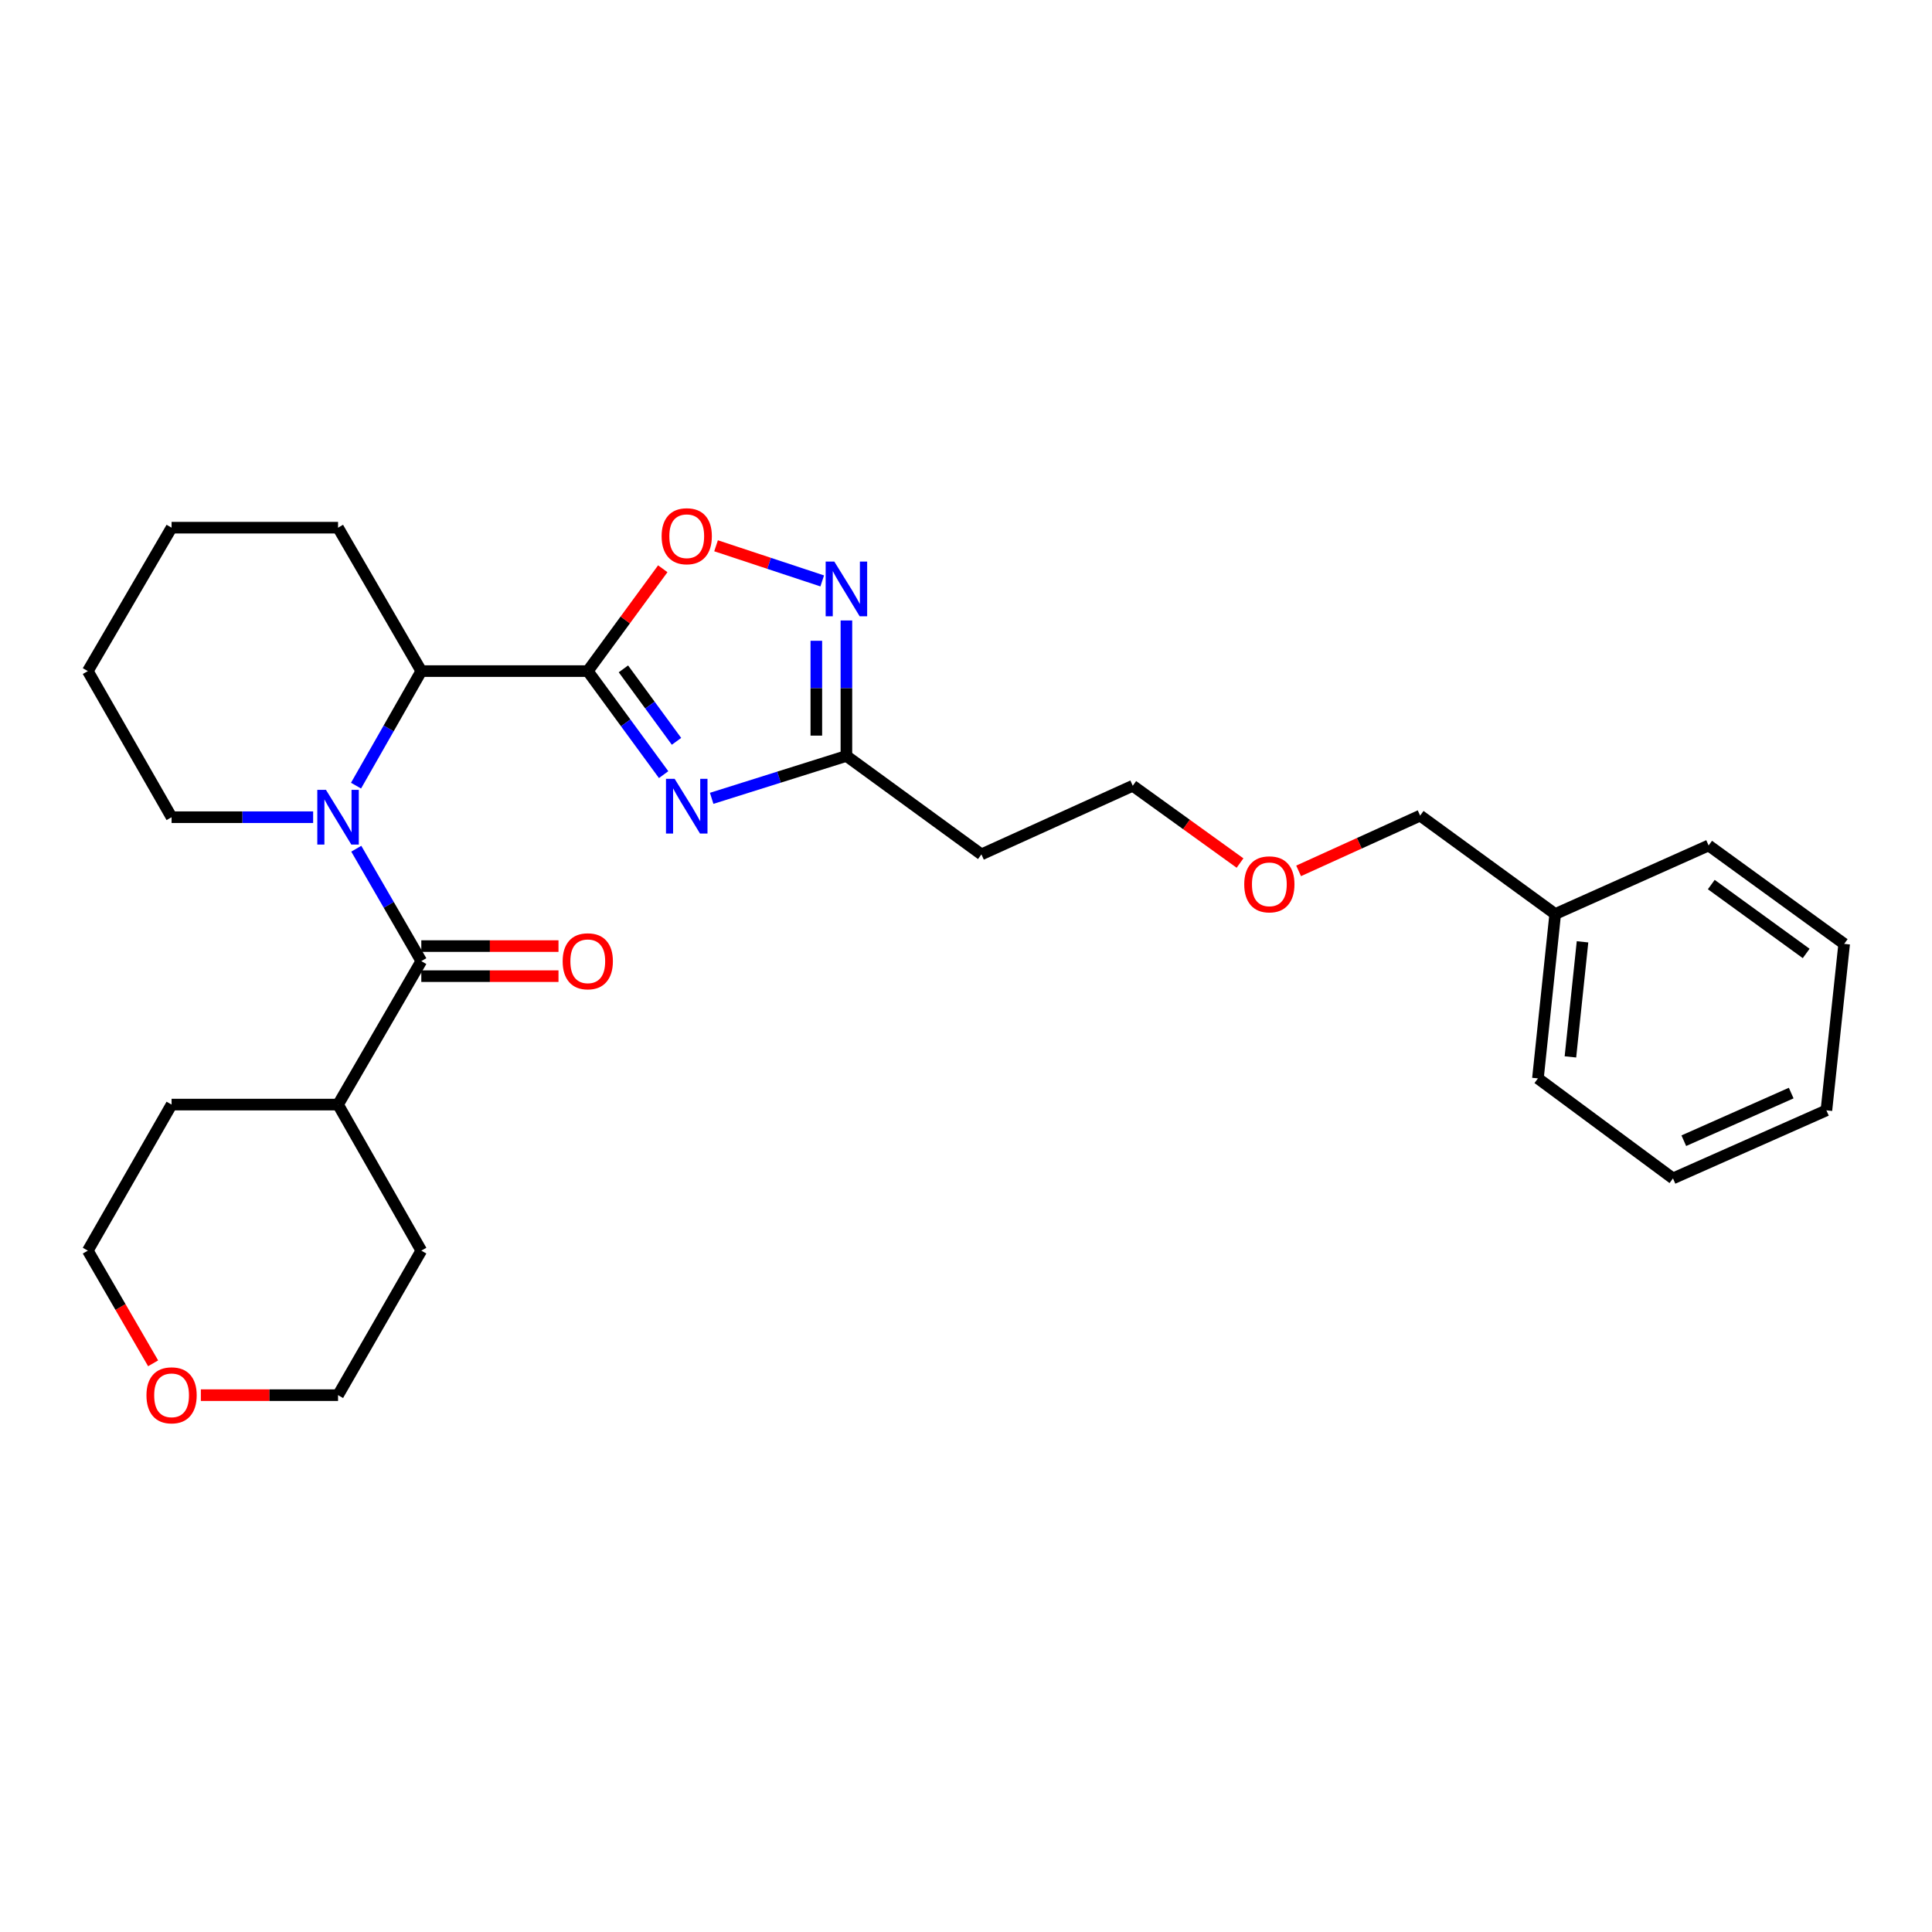 <?xml version='1.0' encoding='iso-8859-1'?>
<svg version='1.1' baseProfile='full'
              xmlns='http://www.w3.org/2000/svg'
                      xmlns:rdkit='http://www.rdkit.org/xml'
                      xmlns:xlink='http://www.w3.org/1999/xlink'
                  xml:space='preserve'
width='1000px' height='1000px' viewBox='0 0 1000 1000'>
<!-- END OF HEADER -->
<rect style='opacity:1.0;fill:#FFFFFF;stroke:none' width='1000' height='1000' x='0' y='0'> </rect>
<path class='bond-1' d='M 304.231,347.36 L 323.862,374.155' style='fill:none;fill-rule:evenodd;stroke:#000000;stroke-width:6px;stroke-linecap:butt;stroke-linejoin:miter;stroke-opacity:1' />
<path class='bond-1' d='M 323.862,374.155 L 343.493,400.95' style='fill:none;fill-rule:evenodd;stroke:#0000FF;stroke-width:6px;stroke-linecap:butt;stroke-linejoin:miter;stroke-opacity:1' />
<path class='bond-1' d='M 322.676,346.2 L 336.417,364.956' style='fill:none;fill-rule:evenodd;stroke:#000000;stroke-width:6px;stroke-linecap:butt;stroke-linejoin:miter;stroke-opacity:1' />
<path class='bond-1' d='M 336.417,364.956 L 350.159,383.713' style='fill:none;fill-rule:evenodd;stroke:#0000FF;stroke-width:6px;stroke-linecap:butt;stroke-linejoin:miter;stroke-opacity:1' />
<path class='bond-3' d='M 304.231,347.36 L 218.068,347.36' style='fill:none;fill-rule:evenodd;stroke:#000000;stroke-width:6px;stroke-linecap:butt;stroke-linejoin:miter;stroke-opacity:1' />
<path class='bond-4' d='M 304.231,347.36 L 323.64,320.877' style='fill:none;fill-rule:evenodd;stroke:#000000;stroke-width:6px;stroke-linecap:butt;stroke-linejoin:miter;stroke-opacity:1' />
<path class='bond-4' d='M 323.64,320.877 L 343.049,294.395' style='fill:none;fill-rule:evenodd;stroke:#FF0000;stroke-width:6px;stroke-linecap:butt;stroke-linejoin:miter;stroke-opacity:1' />
<path class='bond-0' d='M 184.282,406.647 L 201.175,377.003' style='fill:none;fill-rule:evenodd;stroke:#0000FF;stroke-width:6px;stroke-linecap:butt;stroke-linejoin:miter;stroke-opacity:1' />
<path class='bond-0' d='M 201.175,377.003 L 218.068,347.36' style='fill:none;fill-rule:evenodd;stroke:#000000;stroke-width:6px;stroke-linecap:butt;stroke-linejoin:miter;stroke-opacity:1' />
<path class='bond-2' d='M 184.409,439.295 L 201.238,468.384' style='fill:none;fill-rule:evenodd;stroke:#0000FF;stroke-width:6px;stroke-linecap:butt;stroke-linejoin:miter;stroke-opacity:1' />
<path class='bond-2' d='M 201.238,468.384 L 218.068,497.474' style='fill:none;fill-rule:evenodd;stroke:#000000;stroke-width:6px;stroke-linecap:butt;stroke-linejoin:miter;stroke-opacity:1' />
<path class='bond-11' d='M 162.079,422.983 L 125.444,422.983' style='fill:none;fill-rule:evenodd;stroke:#0000FF;stroke-width:6px;stroke-linecap:butt;stroke-linejoin:miter;stroke-opacity:1' />
<path class='bond-11' d='M 125.444,422.983 L 88.809,422.983' style='fill:none;fill-rule:evenodd;stroke:#000000;stroke-width:6px;stroke-linecap:butt;stroke-linejoin:miter;stroke-opacity:1' />
<path class='bond-6' d='M 368.36,413.216 L 403.229,402.246' style='fill:none;fill-rule:evenodd;stroke:#0000FF;stroke-width:6px;stroke-linecap:butt;stroke-linejoin:miter;stroke-opacity:1' />
<path class='bond-6' d='M 403.229,402.246 L 438.099,391.276' style='fill:none;fill-rule:evenodd;stroke:#000000;stroke-width:6px;stroke-linecap:butt;stroke-linejoin:miter;stroke-opacity:1' />
<path class='bond-7' d='M 218.068,505.256 L 253.572,505.256' style='fill:none;fill-rule:evenodd;stroke:#000000;stroke-width:6px;stroke-linecap:butt;stroke-linejoin:miter;stroke-opacity:1' />
<path class='bond-7' d='M 253.572,505.256 L 289.077,505.256' style='fill:none;fill-rule:evenodd;stroke:#FF0000;stroke-width:6px;stroke-linecap:butt;stroke-linejoin:miter;stroke-opacity:1' />
<path class='bond-7' d='M 218.068,489.692 L 253.572,489.692' style='fill:none;fill-rule:evenodd;stroke:#000000;stroke-width:6px;stroke-linecap:butt;stroke-linejoin:miter;stroke-opacity:1' />
<path class='bond-7' d='M 253.572,489.692 L 289.077,489.692' style='fill:none;fill-rule:evenodd;stroke:#FF0000;stroke-width:6px;stroke-linecap:butt;stroke-linejoin:miter;stroke-opacity:1' />
<path class='bond-9' d='M 218.068,497.474 L 174.973,571.731' style='fill:none;fill-rule:evenodd;stroke:#000000;stroke-width:6px;stroke-linecap:butt;stroke-linejoin:miter;stroke-opacity:1' />
<path class='bond-12' d='M 218.068,347.36 L 174.973,273.128' style='fill:none;fill-rule:evenodd;stroke:#000000;stroke-width:6px;stroke-linecap:butt;stroke-linejoin:miter;stroke-opacity:1' />
<path class='bond-5' d='M 370.63,282.493 L 398.106,291.588' style='fill:none;fill-rule:evenodd;stroke:#FF0000;stroke-width:6px;stroke-linecap:butt;stroke-linejoin:miter;stroke-opacity:1' />
<path class='bond-5' d='M 398.106,291.588 L 425.582,300.683' style='fill:none;fill-rule:evenodd;stroke:#0000FF;stroke-width:6px;stroke-linecap:butt;stroke-linejoin:miter;stroke-opacity:1' />
<path class='bond-28' d='M 438.099,321.148 L 438.099,356.212' style='fill:none;fill-rule:evenodd;stroke:#0000FF;stroke-width:6px;stroke-linecap:butt;stroke-linejoin:miter;stroke-opacity:1' />
<path class='bond-28' d='M 438.099,356.212 L 438.099,391.276' style='fill:none;fill-rule:evenodd;stroke:#000000;stroke-width:6px;stroke-linecap:butt;stroke-linejoin:miter;stroke-opacity:1' />
<path class='bond-28' d='M 422.535,331.667 L 422.535,356.212' style='fill:none;fill-rule:evenodd;stroke:#0000FF;stroke-width:6px;stroke-linecap:butt;stroke-linejoin:miter;stroke-opacity:1' />
<path class='bond-28' d='M 422.535,356.212 L 422.535,380.757' style='fill:none;fill-rule:evenodd;stroke:#000000;stroke-width:6px;stroke-linecap:butt;stroke-linejoin:miter;stroke-opacity:1' />
<path class='bond-8' d='M 438.099,391.276 L 507.981,442.222' style='fill:none;fill-rule:evenodd;stroke:#000000;stroke-width:6px;stroke-linecap:butt;stroke-linejoin:miter;stroke-opacity:1' />
<path class='bond-15' d='M 507.981,442.222 L 586.311,406.71' style='fill:none;fill-rule:evenodd;stroke:#000000;stroke-width:6px;stroke-linecap:butt;stroke-linejoin:miter;stroke-opacity:1' />
<path class='bond-18' d='M 174.973,571.731 L 88.809,571.731' style='fill:none;fill-rule:evenodd;stroke:#000000;stroke-width:6px;stroke-linecap:butt;stroke-linejoin:miter;stroke-opacity:1' />
<path class='bond-19' d='M 174.973,571.731 L 218.068,647.329' style='fill:none;fill-rule:evenodd;stroke:#000000;stroke-width:6px;stroke-linecap:butt;stroke-linejoin:miter;stroke-opacity:1' />
<path class='bond-10' d='M 103.963,722.131 L 139.468,722.131' style='fill:none;fill-rule:evenodd;stroke:#FF0000;stroke-width:6px;stroke-linecap:butt;stroke-linejoin:miter;stroke-opacity:1' />
<path class='bond-10' d='M 139.468,722.131 L 174.973,722.131' style='fill:none;fill-rule:evenodd;stroke:#000000;stroke-width:6px;stroke-linecap:butt;stroke-linejoin:miter;stroke-opacity:1' />
<path class='bond-30' d='M 79.256,705.65 L 62.355,676.489' style='fill:none;fill-rule:evenodd;stroke:#FF0000;stroke-width:6px;stroke-linecap:butt;stroke-linejoin:miter;stroke-opacity:1' />
<path class='bond-30' d='M 62.355,676.489 L 45.455,647.329' style='fill:none;fill-rule:evenodd;stroke:#000000;stroke-width:6px;stroke-linecap:butt;stroke-linejoin:miter;stroke-opacity:1' />
<path class='bond-29' d='M 88.809,422.983 L 45.455,347.36' style='fill:none;fill-rule:evenodd;stroke:#000000;stroke-width:6px;stroke-linecap:butt;stroke-linejoin:miter;stroke-opacity:1' />
<path class='bond-24' d='M 174.973,273.128 L 88.809,273.128' style='fill:none;fill-rule:evenodd;stroke:#000000;stroke-width:6px;stroke-linecap:butt;stroke-linejoin:miter;stroke-opacity:1' />
<path class='bond-13' d='M 804.976,473.099 L 735.059,422.162' style='fill:none;fill-rule:evenodd;stroke:#000000;stroke-width:6px;stroke-linecap:butt;stroke-linejoin:miter;stroke-opacity:1' />
<path class='bond-21' d='M 804.976,473.099 L 796.027,558.182' style='fill:none;fill-rule:evenodd;stroke:#000000;stroke-width:6px;stroke-linecap:butt;stroke-linejoin:miter;stroke-opacity:1' />
<path class='bond-21' d='M 819.112,487.49 L 812.847,547.048' style='fill:none;fill-rule:evenodd;stroke:#000000;stroke-width:6px;stroke-linecap:butt;stroke-linejoin:miter;stroke-opacity:1' />
<path class='bond-22' d='M 804.976,473.099 L 884.378,437.613' style='fill:none;fill-rule:evenodd;stroke:#000000;stroke-width:6px;stroke-linecap:butt;stroke-linejoin:miter;stroke-opacity:1' />
<path class='bond-14' d='M 641.836,446.712 L 614.073,426.711' style='fill:none;fill-rule:evenodd;stroke:#FF0000;stroke-width:6px;stroke-linecap:butt;stroke-linejoin:miter;stroke-opacity:1' />
<path class='bond-14' d='M 614.073,426.711 L 586.311,406.71' style='fill:none;fill-rule:evenodd;stroke:#000000;stroke-width:6px;stroke-linecap:butt;stroke-linejoin:miter;stroke-opacity:1' />
<path class='bond-20' d='M 672.158,450.762 L 703.608,436.462' style='fill:none;fill-rule:evenodd;stroke:#FF0000;stroke-width:6px;stroke-linecap:butt;stroke-linejoin:miter;stroke-opacity:1' />
<path class='bond-20' d='M 703.608,436.462 L 735.059,422.162' style='fill:none;fill-rule:evenodd;stroke:#000000;stroke-width:6px;stroke-linecap:butt;stroke-linejoin:miter;stroke-opacity:1' />
<path class='bond-16' d='M 45.455,647.329 L 88.809,571.731' style='fill:none;fill-rule:evenodd;stroke:#000000;stroke-width:6px;stroke-linecap:butt;stroke-linejoin:miter;stroke-opacity:1' />
<path class='bond-17' d='M 174.973,722.131 L 218.068,647.329' style='fill:none;fill-rule:evenodd;stroke:#000000;stroke-width:6px;stroke-linecap:butt;stroke-linejoin:miter;stroke-opacity:1' />
<path class='bond-26' d='M 796.027,558.182 L 865.935,609.941' style='fill:none;fill-rule:evenodd;stroke:#000000;stroke-width:6px;stroke-linecap:butt;stroke-linejoin:miter;stroke-opacity:1' />
<path class='bond-25' d='M 884.378,437.613 L 954.545,488.551' style='fill:none;fill-rule:evenodd;stroke:#000000;stroke-width:6px;stroke-linecap:butt;stroke-linejoin:miter;stroke-opacity:1' />
<path class='bond-25' d='M 885.76,457.849 L 934.877,493.505' style='fill:none;fill-rule:evenodd;stroke:#000000;stroke-width:6px;stroke-linecap:butt;stroke-linejoin:miter;stroke-opacity:1' />
<path class='bond-23' d='M 45.455,347.36 L 88.809,273.128' style='fill:none;fill-rule:evenodd;stroke:#000000;stroke-width:6px;stroke-linecap:butt;stroke-linejoin:miter;stroke-opacity:1' />
<path class='bond-27' d='M 954.545,488.551 L 945.345,574.715' style='fill:none;fill-rule:evenodd;stroke:#000000;stroke-width:6px;stroke-linecap:butt;stroke-linejoin:miter;stroke-opacity:1' />
<path class='bond-31' d='M 865.935,609.941 L 945.345,574.715' style='fill:none;fill-rule:evenodd;stroke:#000000;stroke-width:6px;stroke-linecap:butt;stroke-linejoin:miter;stroke-opacity:1' />
<path class='bond-31' d='M 871.535,590.43 L 927.123,565.771' style='fill:none;fill-rule:evenodd;stroke:#000000;stroke-width:6px;stroke-linecap:butt;stroke-linejoin:miter;stroke-opacity:1' />
<path  class='atom-1' d='M 168.713 408.823
L 177.993 423.823
Q 178.913 425.303, 180.393 427.983
Q 181.873 430.663, 181.953 430.823
L 181.953 408.823
L 185.713 408.823
L 185.713 437.143
L 181.833 437.143
L 171.873 420.743
Q 170.713 418.823, 169.473 416.623
Q 168.273 414.423, 167.913 413.743
L 167.913 437.143
L 164.233 437.143
L 164.233 408.823
L 168.713 408.823
' fill='#0000FF'/>
<path  class='atom-2' d='M 349.194 403.116
L 358.474 418.116
Q 359.394 419.596, 360.874 422.276
Q 362.354 424.956, 362.434 425.116
L 362.434 403.116
L 366.194 403.116
L 366.194 431.436
L 362.314 431.436
L 352.354 415.036
Q 351.194 413.116, 349.954 410.916
Q 348.754 408.716, 348.394 408.036
L 348.394 431.436
L 344.714 431.436
L 344.714 403.116
L 349.194 403.116
' fill='#0000FF'/>
<path  class='atom-5' d='M 342.454 277.549
Q 342.454 270.749, 345.814 266.949
Q 349.174 263.149, 355.454 263.149
Q 361.734 263.149, 365.094 266.949
Q 368.454 270.749, 368.454 277.549
Q 368.454 284.429, 365.054 288.349
Q 361.654 292.229, 355.454 292.229
Q 349.214 292.229, 345.814 288.349
Q 342.454 284.469, 342.454 277.549
M 355.454 289.029
Q 359.774 289.029, 362.094 286.149
Q 364.454 283.229, 364.454 277.549
Q 364.454 271.989, 362.094 269.189
Q 359.774 266.349, 355.454 266.349
Q 351.134 266.349, 348.774 269.149
Q 346.454 271.949, 346.454 277.549
Q 346.454 283.269, 348.774 286.149
Q 351.134 289.029, 355.454 289.029
' fill='#FF0000'/>
<path  class='atom-6' d='M 431.839 290.667
L 441.119 305.667
Q 442.039 307.147, 443.519 309.827
Q 444.999 312.507, 445.079 312.667
L 445.079 290.667
L 448.839 290.667
L 448.839 318.987
L 444.959 318.987
L 434.999 302.587
Q 433.839 300.667, 432.599 298.467
Q 431.399 296.267, 431.039 295.587
L 431.039 318.987
L 427.359 318.987
L 427.359 290.667
L 431.839 290.667
' fill='#0000FF'/>
<path  class='atom-8' d='M 291.231 497.554
Q 291.231 490.754, 294.591 486.954
Q 297.951 483.154, 304.231 483.154
Q 310.511 483.154, 313.871 486.954
Q 317.231 490.754, 317.231 497.554
Q 317.231 504.434, 313.831 508.354
Q 310.431 512.234, 304.231 512.234
Q 297.991 512.234, 294.591 508.354
Q 291.231 504.474, 291.231 497.554
M 304.231 509.034
Q 308.551 509.034, 310.871 506.154
Q 313.231 503.234, 313.231 497.554
Q 313.231 491.994, 310.871 489.194
Q 308.551 486.354, 304.231 486.354
Q 299.911 486.354, 297.551 489.154
Q 295.231 491.954, 295.231 497.554
Q 295.231 503.274, 297.551 506.154
Q 299.911 509.034, 304.231 509.034
' fill='#FF0000'/>
<path  class='atom-11' d='M 75.809 722.211
Q 75.809 715.411, 79.169 711.611
Q 82.529 707.811, 88.809 707.811
Q 95.089 707.811, 98.449 711.611
Q 101.809 715.411, 101.809 722.211
Q 101.809 729.091, 98.409 733.011
Q 95.009 736.891, 88.809 736.891
Q 82.569 736.891, 79.169 733.011
Q 75.809 729.131, 75.809 722.211
M 88.809 733.691
Q 93.129 733.691, 95.449 730.811
Q 97.809 727.891, 97.809 722.211
Q 97.809 716.651, 95.449 713.851
Q 93.129 711.011, 88.809 711.011
Q 84.489 711.011, 82.129 713.811
Q 79.809 716.611, 79.809 722.211
Q 79.809 727.931, 82.129 730.811
Q 84.489 733.691, 88.809 733.691
' fill='#FF0000'/>
<path  class='atom-15' d='M 644.014 457.728
Q 644.014 450.928, 647.374 447.128
Q 650.734 443.328, 657.014 443.328
Q 663.294 443.328, 666.654 447.128
Q 670.014 450.928, 670.014 457.728
Q 670.014 464.608, 666.614 468.528
Q 663.214 472.408, 657.014 472.408
Q 650.774 472.408, 647.374 468.528
Q 644.014 464.648, 644.014 457.728
M 657.014 469.208
Q 661.334 469.208, 663.654 466.328
Q 666.014 463.408, 666.014 457.728
Q 666.014 452.168, 663.654 449.368
Q 661.334 446.528, 657.014 446.528
Q 652.694 446.528, 650.334 449.328
Q 648.014 452.128, 648.014 457.728
Q 648.014 463.448, 650.334 466.328
Q 652.694 469.208, 657.014 469.208
' fill='#FF0000'/>
</svg>
